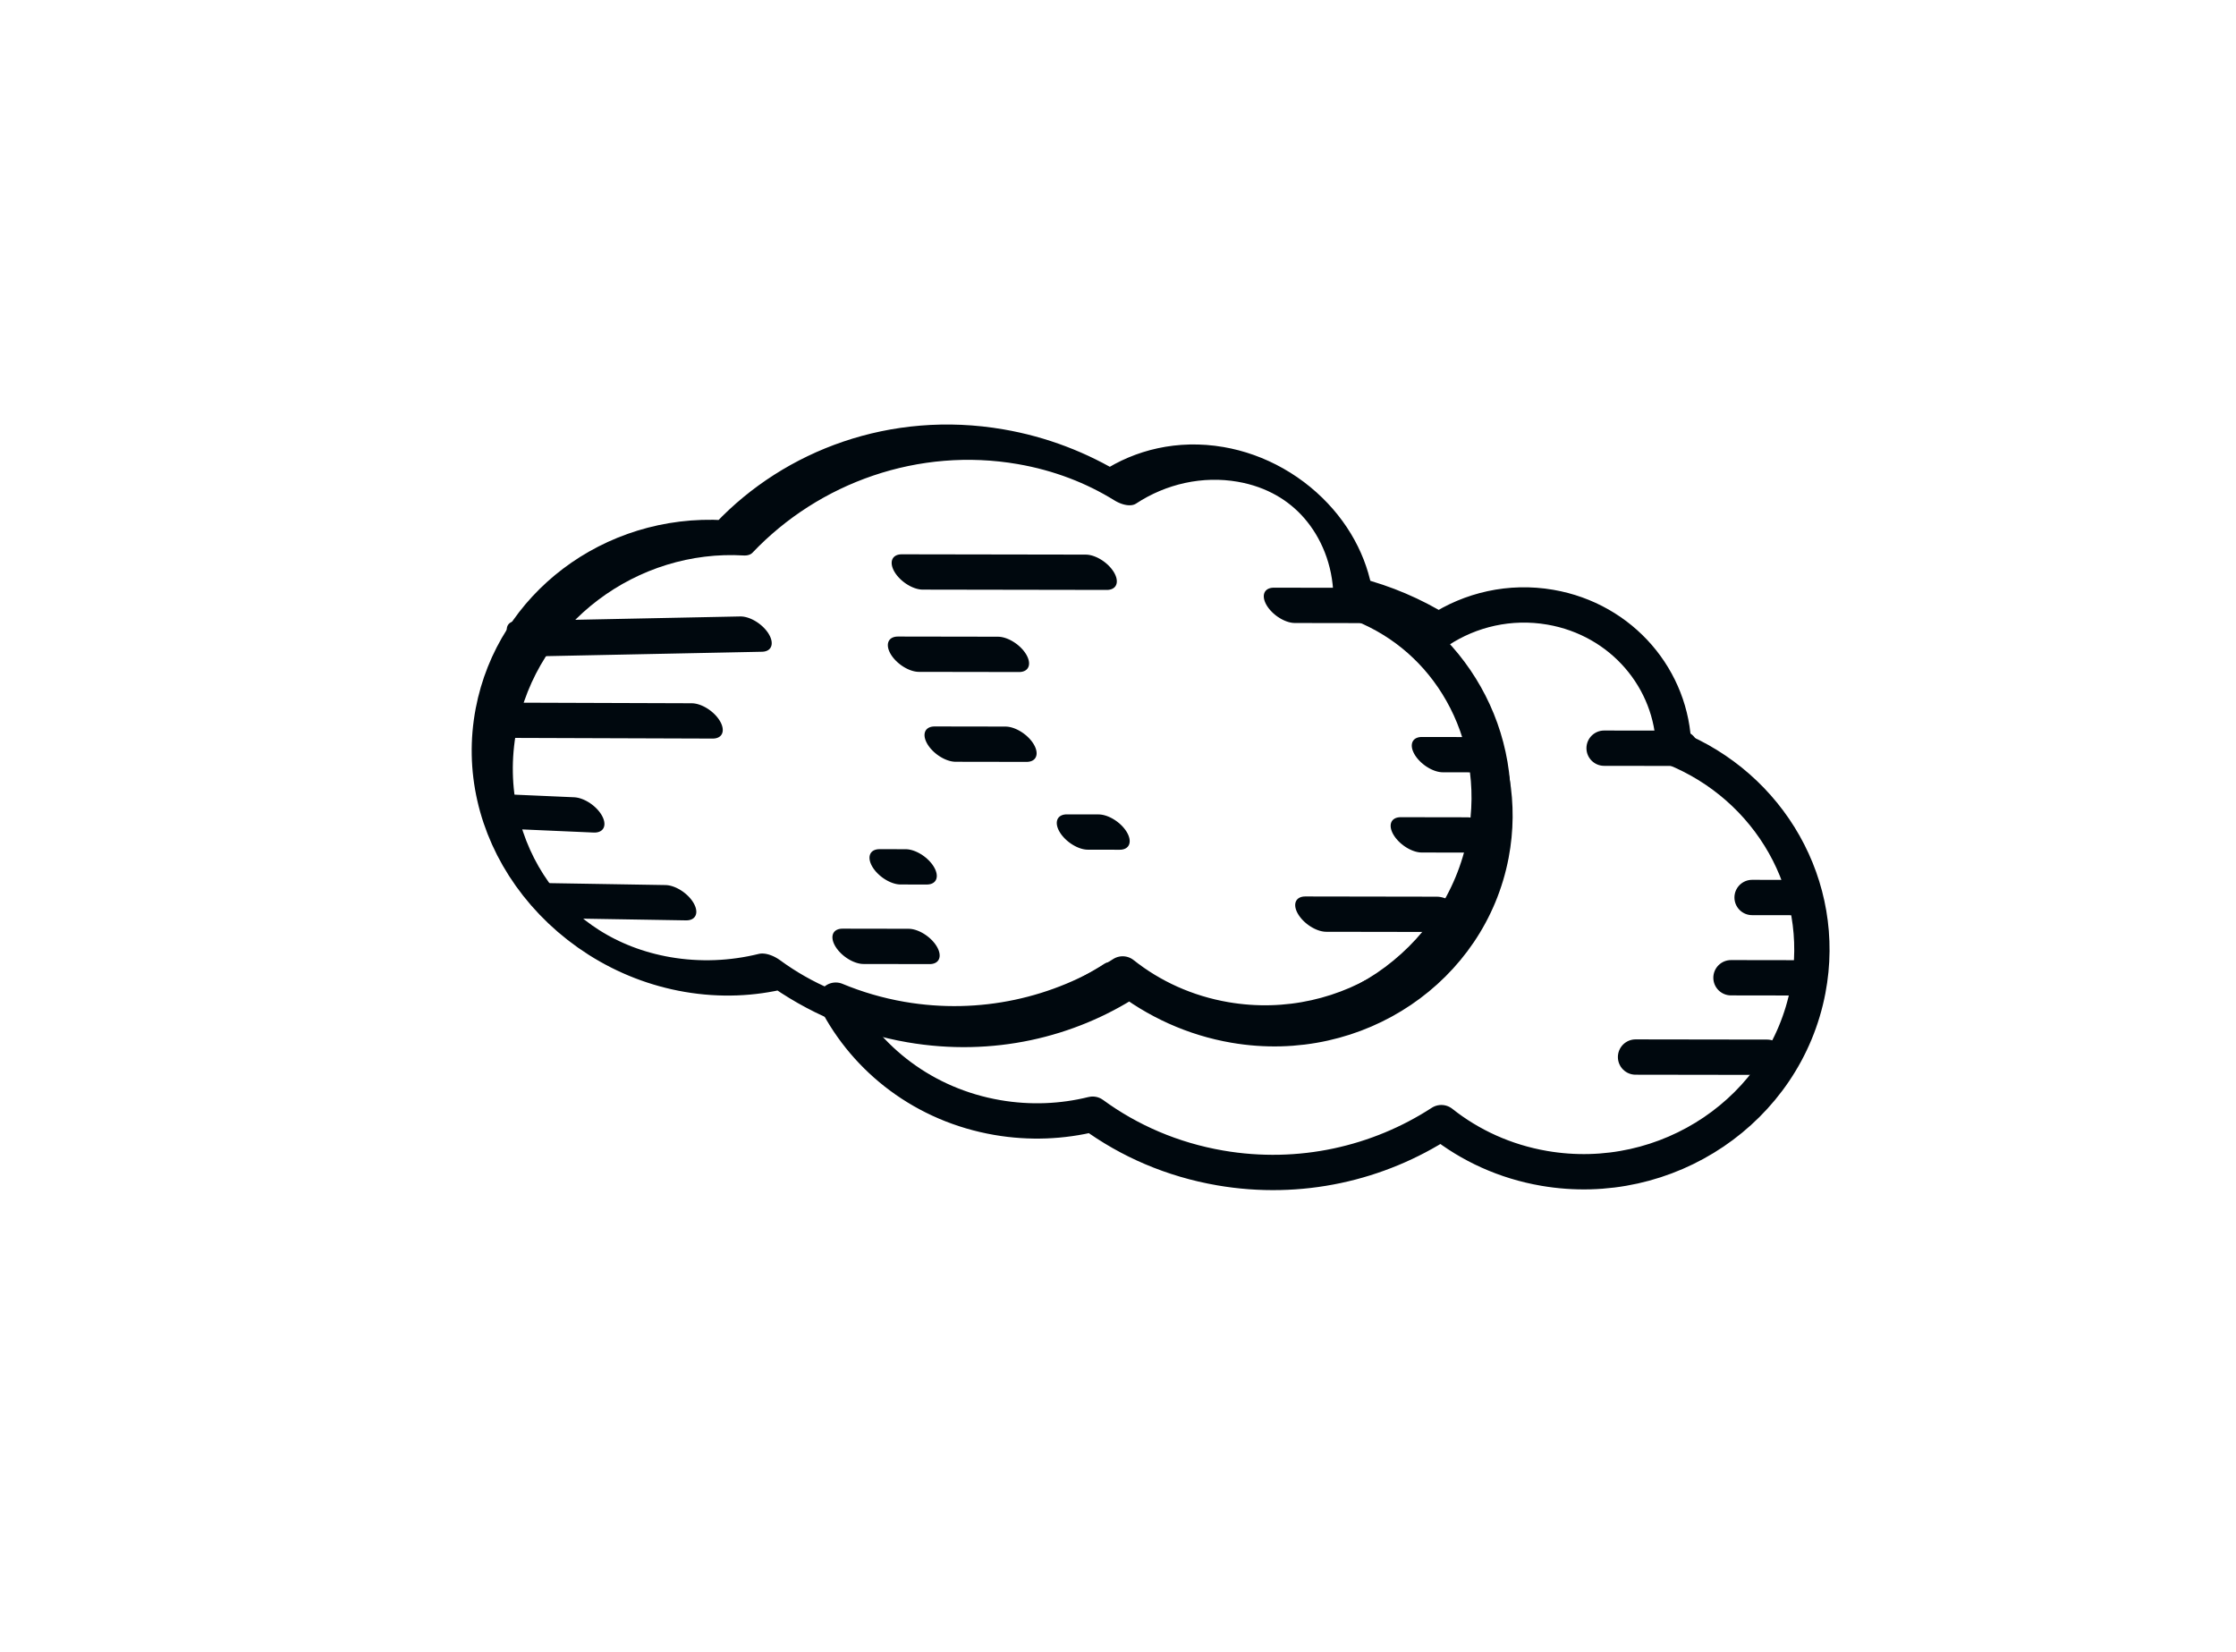 <?xml version="1.0" encoding="UTF-8" standalone="no"?>
<!-- Created with Inkscape (http://www.inkscape.org/) -->

<svg
   xmlns:dc="http://purl.org/dc/elements/1.1/"
   xmlns:cc="http://creativecommons.org/ns#"
   xmlns:rdf="http://www.w3.org/1999/02/22-rdf-syntax-ns#"
   xmlns:svg="http://www.w3.org/2000/svg"
   xmlns="http://www.w3.org/2000/svg"
   xmlns:sodipodi="http://sodipodi.sourceforge.net/DTD/sodipodi-0.dtd"
   xmlns:inkscape="http://www.inkscape.org/namespaces/inkscape"
   width="50.733"
   height="37.477"
   id="svg14668"
   version="1.1"
   inkscape:version="0.48.4 r9939"
   sodipodi:docname="Nouveau document 11">
  <title
     id="title14725">Cloud outlines</title>
  <defs
     id="defs14670" />
  <sodipodi:namedview
     id="base"
     pagecolor="#ffffff"
     bordercolor="#666666"
     borderopacity="1.0"
     inkscape:pageopacity="0.0"
     inkscape:pageshadow="2"
     inkscape:zoom="7.7097458"
     inkscape:cx="-9.2664842"
     inkscape:cy="12.818542"
     inkscape:document-units="px"
     inkscape:current-layer="layer1"
     showgrid="false"
     fit-margin-top="10"
     fit-margin-left="10"
     fit-margin-bottom="10"
     fit-margin-right="10"
     inkscape:window-width="1920"
     inkscape:window-height="1057"
     inkscape:window-x="-8"
     inkscape:window-y="-8"
     inkscape:window-maximized="1" />
  <g
     inkscape:label="Calque 1"
     inkscape:groupmode="layer"
     id="layer1"
     transform="translate(-349.601,-513.623)">
    <g
       id="g19401"
       transform="matrix(0.099,0,0,0.099,-79.945,827.896)"
       style="stroke-width:8.094;stroke-miterlimit:4;stroke-dasharray:none">
      <g
         style="color:#000000;fill:none;stroke:#00080e;stroke-width:6.678;stroke-linecap:round;stroke-linejoin:round;stroke-miterlimit:4;stroke-opacity:1;stroke-dasharray:none;stroke-dashoffset:0;marker:none;visibility:visible;display:inline;overflow:visible;enable-background:accumulate"
         id="g46498-2"
         transform="matrix(-0.721,-1.212,1.213,0.002,14839.963,7897.964)">
        <path
           inkscape:connector-curvature="0"
           id="path46415-11"
           d="m 9042.834,-3049.646 c 1.303,-6.847 -0.485,-15.384 -4.434,-23.702 3.747,-3.834 6.421,-9.149 7.708,-15.914 3.408,-17.909 -3.746,-41.598 -17.333,-62.531 1.228,-20.664 -13.355,-48.9 -34.424,-65.428 -22.674,-17.788 -44.274,-15.281 -48.246,5.596 -1.054,5.542 -0.763,11.822 0.662,18.39 -5.025,3.886 -8.589,9.937 -10.139,18.086 -2.581,13.565 0.895,30.439 8.638,46.925 -4.3,2.861 -7.351,7.642 -8.615,14.284 -3.972,20.877 11.188,52.218 33.862,70.006 19.633,15.402 38.46,15.591 45.736,1.811 12.932,7.457 24.267,4.665 26.586,-7.524 z"
           style="color:#000000;fill:none;stroke:#00080e;stroke-width:6.678;stroke-linecap:round;stroke-linejoin:round;stroke-miterlimit:4;stroke-opacity:1;stroke-dasharray:none;stroke-dashoffset:0;marker:none;visibility:visible;display:inline;overflow:visible;enable-background:accumulate" />
        <path
           sodipodi:nodetypes="cc"
           inkscape:connector-curvature="0"
           id="path46464-3"
           d="m 8960.027,-3225.945 -0.332,22.068"
           style="color:#000000;fill:none;stroke:#00080e;stroke-width:6.678;stroke-linecap:round;stroke-linejoin:round;stroke-miterlimit:4;stroke-opacity:1;stroke-dasharray:none;stroke-dashoffset:0;marker:none;visibility:visible;display:inline;overflow:visible;enable-background:accumulate" />
        <path
           sodipodi:nodetypes="cc"
           style="color:#000000;fill:none;stroke:#00080e;stroke-width:6.678;stroke-linecap:round;stroke-linejoin:round;stroke-miterlimit:4;stroke-opacity:1;stroke-dasharray:none;stroke-dashoffset:0;marker:none;visibility:visible;display:inline;overflow:visible;enable-background:accumulate"
           d="m 8976.953,-3226.765 -0.667,15.39"
           id="path46472-2"
           inkscape:connector-curvature="0" />
        <path
           sodipodi:nodetypes="cc"
           inkscape:connector-curvature="0"
           id="path46474-5"
           d="m 8994.179,-3217.265 -0.066,38.844"
           style="color:#000000;fill:none;stroke:#00080e;stroke-width:6.678;stroke-linecap:round;stroke-linejoin:round;stroke-miterlimit:4;stroke-opacity:1;stroke-dasharray:none;stroke-dashoffset:0;marker:none;visibility:visible;display:inline;overflow:visible;enable-background:accumulate" />
        <path
           sodipodi:nodetypes="cc"
           style="color:#000000;fill:none;stroke:#00080e;stroke-width:6.678;stroke-linecap:round;stroke-linejoin:round;stroke-miterlimit:4;stroke-opacity:1;stroke-dasharray:none;stroke-dashoffset:0;marker:none;visibility:visible;display:inline;overflow:visible;enable-background:accumulate"
           d="m 9009.628,-3202.244 0.932,42.849"
           id="path46476-3"
           inkscape:connector-curvature="0" />
        <path
           style="color:#000000;fill:none;stroke:#00080e;stroke-width:6.678;stroke-linecap:round;stroke-linejoin:round;stroke-miterlimit:4;stroke-opacity:1;stroke-dasharray:none;stroke-dashoffset:0;marker:none;visibility:visible;display:inline;overflow:visible;enable-background:accumulate"
           d="m 8973.198,-3119.978 0,6.01"
           id="path46478-5"
           inkscape:connector-curvature="0" />
        <path
           inkscape:connector-curvature="0"
           id="path46480-1"
           d="m 8989.798,-3135.098 0,13.411"
           style="color:#000000;fill:none;stroke:#00080e;stroke-width:6.678;stroke-linecap:round;stroke-linejoin:round;stroke-miterlimit:4;stroke-opacity:1;stroke-dasharray:none;stroke-dashoffset:0;marker:none;visibility:visible;display:inline;overflow:visible;enable-background:accumulate" />
        <path
           style="color:#000000;fill:none;stroke:#00080e;stroke-width:6.678;stroke-linecap:round;stroke-linejoin:round;stroke-miterlimit:4;stroke-opacity:1;stroke-dasharray:none;stroke-dashoffset:0;marker:none;visibility:visible;display:inline;overflow:visible;enable-background:accumulate"
           d="m 9006.803,-3131.92 0,18.915"
           id="path46482-2"
           inkscape:connector-curvature="0" />
        <path
           inkscape:connector-curvature="0"
           id="path46484-2"
           d="m 9022.371,-3121.946 0,34.776"
           style="color:#000000;fill:none;stroke:#00080e;stroke-width:6.678;stroke-linecap:round;stroke-linejoin:round;stroke-miterlimit:4;stroke-opacity:1;stroke-dasharray:none;stroke-dashoffset:0;marker:none;visibility:visible;display:inline;overflow:visible;enable-background:accumulate" />
        <path
           style="color:#000000;fill:none;stroke:#00080e;stroke-width:6.678;stroke-linecap:round;stroke-linejoin:round;stroke-miterlimit:4;stroke-opacity:1;stroke-dasharray:none;stroke-dashoffset:0;marker:none;visibility:visible;display:inline;overflow:visible;enable-background:accumulate"
           d="m 9016.17,-3055.323 0,14.479"
           id="path46486-26"
           inkscape:connector-curvature="0" />
        <path
           inkscape:connector-curvature="0"
           id="path46488-4"
           d="m 8957.734,-3084.122 0,24.871"
           style="color:#000000;fill:none;stroke:#00080e;stroke-width:6.678;stroke-linecap:round;stroke-linejoin:round;stroke-miterlimit:4;stroke-opacity:1;stroke-dasharray:none;stroke-dashoffset:0;marker:none;visibility:visible;display:inline;overflow:visible;enable-background:accumulate" />
        <path
           style="color:#000000;fill:none;stroke:#00080e;stroke-width:6.678;stroke-linecap:round;stroke-linejoin:round;stroke-miterlimit:4;stroke-opacity:1;stroke-dasharray:none;stroke-dashoffset:0;marker:none;visibility:visible;display:inline;overflow:visible;enable-background:accumulate"
           d="m 8972.768,-3057.151 0,12.585"
           id="path46490-0"
           inkscape:connector-curvature="0" />
        <path
           inkscape:connector-curvature="0"
           id="path46492-7"
           d="m 8987.958,-3044.13 0,9.094"
           style="color:#000000;fill:none;stroke:#00080e;stroke-width:6.678;stroke-linecap:round;stroke-linejoin:round;stroke-miterlimit:4;stroke-opacity:1;stroke-dasharray:none;stroke-dashoffset:0;marker:none;visibility:visible;display:inline;overflow:visible;enable-background:accumulate" />
        <path
           inkscape:connector-curvature="0"
           id="path46494-0"
           d="m 8951.495,-3175.266 0,12.494"
           style="color:#000000;fill:none;stroke:#00080e;stroke-width:6.678;stroke-linecap:round;stroke-linejoin:round;stroke-miterlimit:4;stroke-opacity:1;stroke-dasharray:none;stroke-dashoffset:0;marker:none;visibility:visible;display:inline;overflow:visible;enable-background:accumulate" />
        <path
           style="color:#000000;fill:none;stroke:#00080e;stroke-width:6.678;stroke-linecap:round;stroke-linejoin:round;stroke-miterlimit:4;stroke-opacity:1;stroke-dasharray:none;stroke-dashoffset:0;marker:none;visibility:visible;display:inline;overflow:visible;enable-background:accumulate"
           d="m 8966.554,-3159.311 0,4.947"
           id="path46496-3"
           inkscape:connector-curvature="0" />
      </g>
      <path
         inkscape:connector-curvature="0"
         style="color:#000000;fill:none;stroke:#00080e;stroke-width:8.094;stroke-linecap:round;stroke-linejoin:round;stroke-miterlimit:4;stroke-opacity:1;stroke-dasharray:none;stroke-dashoffset:0;marker:none;visibility:visible;display:inline;overflow:visible;enable-background:accumulate"
         d="m 4530.387,-2945.264 c 7.013,13.678 20.332,24.028 37.029,26.903 7.482,1.288 14.908,0.948 21.847,-0.768 8.336,6.098 18.238,10.425 29.239,12.319 18.313,3.153 36.266,-1.027 50.678,-10.383 6.571,5.218 14.594,8.935 23.562,10.479 28.184,4.853 55.262,-13.464 60.488,-40.918 4.525,-23.773 -8.841,-46.599 -30.8,-55.443 -0.28,-15.664 -11.82,-29.411 -28.275,-32.244 -9.243,-1.591 -18.316,0.566 -25.557,5.338 -5.813,-3.596 -12.271,-6.377 -19.232,-8.162 0.015,0.322 0.012,0.628 0.018,0.952 21.959,8.845 35.311,31.683 30.786,55.456 -5.226,27.454 -32.303,45.77 -60.488,40.918 -8.968,-1.544 -16.966,-5.239 -23.537,-10.457 -14.412,9.356 -32.366,13.536 -50.678,10.383 -5.296,-0.912 -10.344,-2.405 -15.08,-4.371 z"
         id="path46517-4" />
      <path
         style="color:#000000;fill:none;stroke:#00080e;stroke-width:8.094;stroke-linecap:round;stroke-linejoin:round;stroke-miterlimit:4;stroke-opacity:1;stroke-dasharray:none;stroke-dashoffset:0;marker:none;visibility:visible;display:inline;overflow:visible;enable-background:accumulate"
         d="m 4706.483,-3003.009 17.561,0.026"
         id="path46535-0"
         inkscape:connector-curvature="0" />
      <path
         inkscape:connector-curvature="0"
         id="path46537-0"
         d="m 4713.688,-2932.223 30.165,0.045"
         style="color:#000000;fill:none;stroke:#00080e;stroke-width:8.094;stroke-linecap:round;stroke-linejoin:round;stroke-miterlimit:4;stroke-opacity:1;stroke-dasharray:none;stroke-dashoffset:0;marker:none;visibility:visible;display:inline;overflow:visible;enable-background:accumulate" />
      <path
         style="color:#000000;fill:none;stroke:#00080e;stroke-width:8.094;stroke-linecap:round;stroke-linejoin:round;stroke-miterlimit:4;stroke-opacity:1;stroke-dasharray:none;stroke-dashoffset:0;marker:none;visibility:visible;display:inline;overflow:visible;enable-background:accumulate"
         d="m 4735.561,-2950.399 15.264,0.023"
         id="path46539-5"
         inkscape:connector-curvature="0" />
      <path
         inkscape:connector-curvature="0"
         id="path46541-3"
         d="m 4740.4,-2968.79 11.03,0.016"
         style="color:#000000;fill:none;stroke:#00080e;stroke-width:8.094;stroke-linecap:round;stroke-linejoin:round;stroke-miterlimit:4;stroke-opacity:1;stroke-dasharray:none;stroke-dashoffset:0;marker:none;visibility:visible;display:inline;overflow:visible;enable-background:accumulate" />
    </g>
  </g>
</svg>
